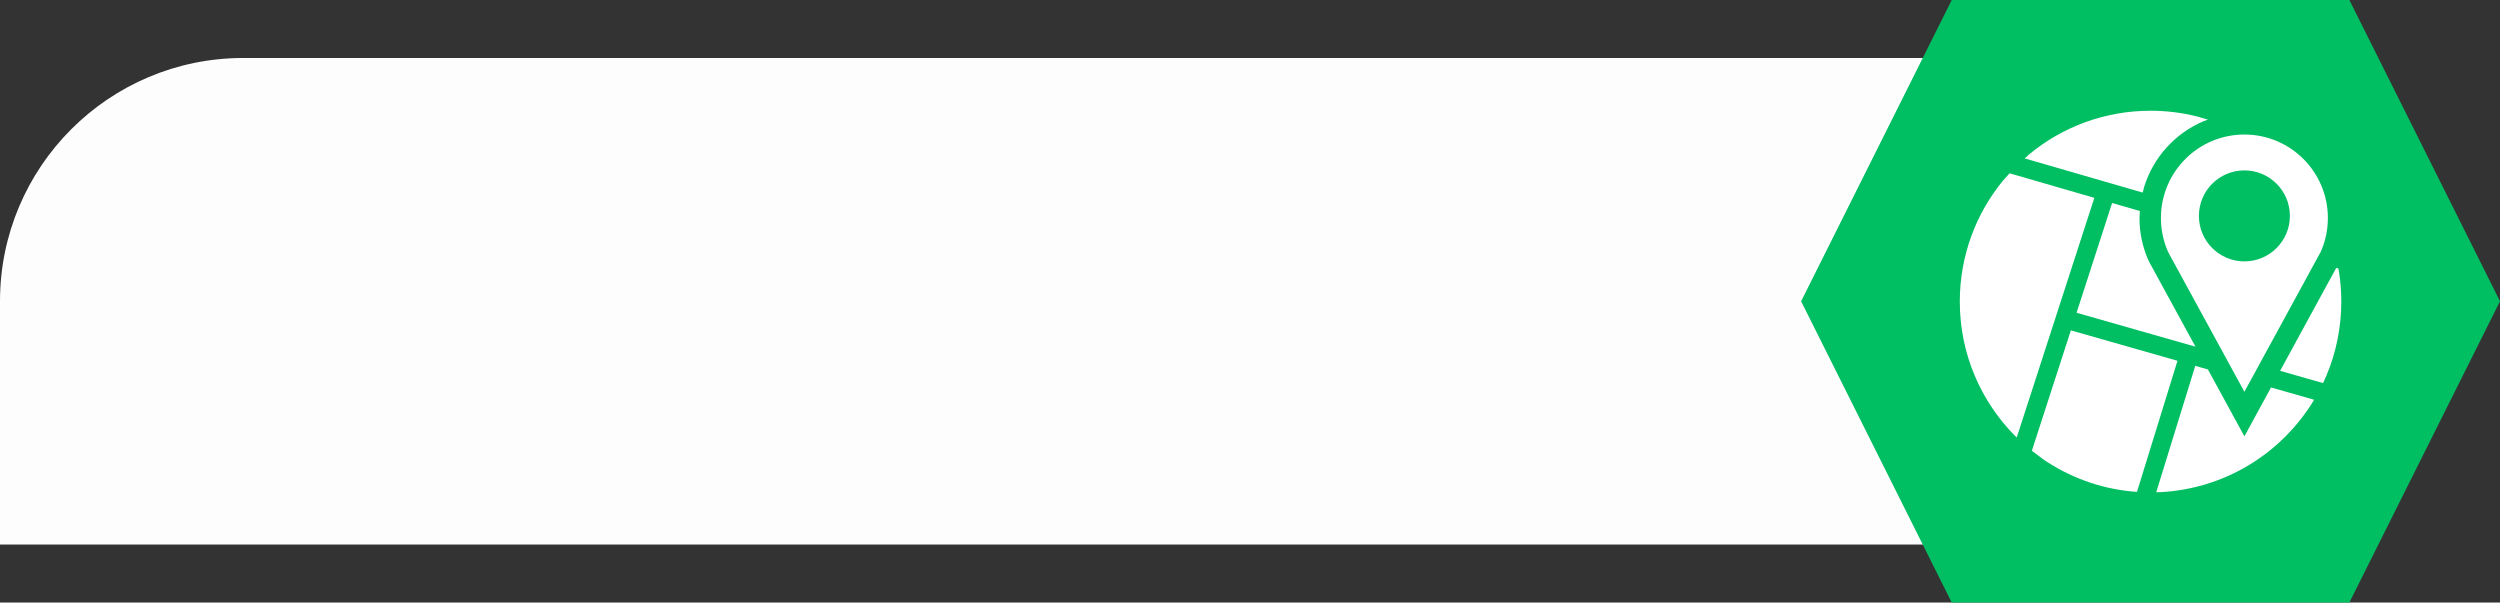 <?xml version="1.0" encoding="UTF-8" standalone="no"?><svg xmlns="http://www.w3.org/2000/svg" xmlns:xlink="http://www.w3.org/1999/xlink" fill="#000000" height="1382" overflow="hidden" preserveAspectRatio="xMidYMid meet" version="1" viewBox="0.0 0.0 5734.0 1382.0" width="5734" zoomAndPan="magnify"><rect x="0.0" y="0.0" width="5734.0" height="1382.0" fill="#333333" stroke="none"/><defs><clipPath id="a"><path d="M-2175 773H3559V2155H-2175z"/></clipPath></defs><g clip-path="url(#a)" fill-rule="evenodd" transform="translate(2175 -773)"><g id="change1_1"><path d="M-1617 906 3156 906 3156 1464C3156 1772.18 2906.17 2022.01 2598 2022.01L-2175 2022-2175 1464C-2175 1155.83-1925.17 906-1617 906Z" fill="#fdfdfd"/></g><g id="change2_1"><path d="M1956 1464 2301.5 773 3213.5 773 3559 1464 3213.5 2155 2301.5 2155Z" fill="#00bf63"/></g><g id="change3_1"><path d="M2860.07 1612.13 2889.04 1620.4 2972.75 1773.74 3033.85 1661.7 3132.65 1689.88 3131.66 1691.61C3058.58 1811.93 2929.15 1894.2 2780.01 1901.76L2770.51 1902ZM2574.73 1530.74 2819.27 1600.49 2726.38 1901.1 2712.77 1900.07C2639.23 1892.6 2571.08 1866.91 2512.89 1827.58L2485.28 1806.93ZM3183.39 1387.49 3188.34 1388.92 3189.96 1398.01C3193.28 1419.75 3195 1442 3195 1464.66 3195 1525.09 3182.76 1582.66 3160.62 1635.02L3153.13 1651.6 3054.68 1623.51ZM2669.35 1238.57 2732.92 1256.99 2732.12 1272.84C2732.12 1306.07 2738.85 1337.74 2751.03 1366.54L2754.44 1373.63 2755.02 1374.89 2860.51 1568.13 2587.81 1490.34ZM2434.26 1170.47 2628.58 1226.76 2450.58 1776.36 2448.14 1774.14C2368.97 1694.94 2320 1585.52 2320 1464.66 2320 1358.91 2357.49 1261.92 2419.9 1186.27ZM2972.76 1163.79C2915.13 1163.79 2868.42 1210.52 2868.42 1268.16 2868.42 1325.8 2915.13 1372.53 2972.76 1372.53 3030.38 1372.53 3077.09 1325.8 3077.09 1268.16 3077.09 1210.52 3030.38 1163.79 2972.76 1163.79ZM2972.76 1081.54C3078.49 1081.54 3164.2 1167.28 3164.2 1273.05 3164.2 1299.49 3158.84 1324.68 3149.15 1347.6L3146.43 1353.24 3145.98 1353.91 2972.76 1671.55 2799.54 1354.24 2799.08 1353.24 2796.36 1347.6C2786.67 1324.68 2781.31 1299.49 2781.31 1273.05 2781.31 1167.28 2867.02 1081.54 2972.76 1081.54ZM2757.5 1027C2794.31 1027 2830.06 1031.55 2864.21 1040.11L2888.99 1047.4 2879.09 1051.03C2814.31 1078.43 2764.03 1133.41 2742.94 1201.25L2739.48 1214.71 2468.9 1136.32 2479.21 1126.94C2554.84 1064.51 2651.79 1027 2757.5 1027Z" fill="#ffffff"/></g></g></svg>